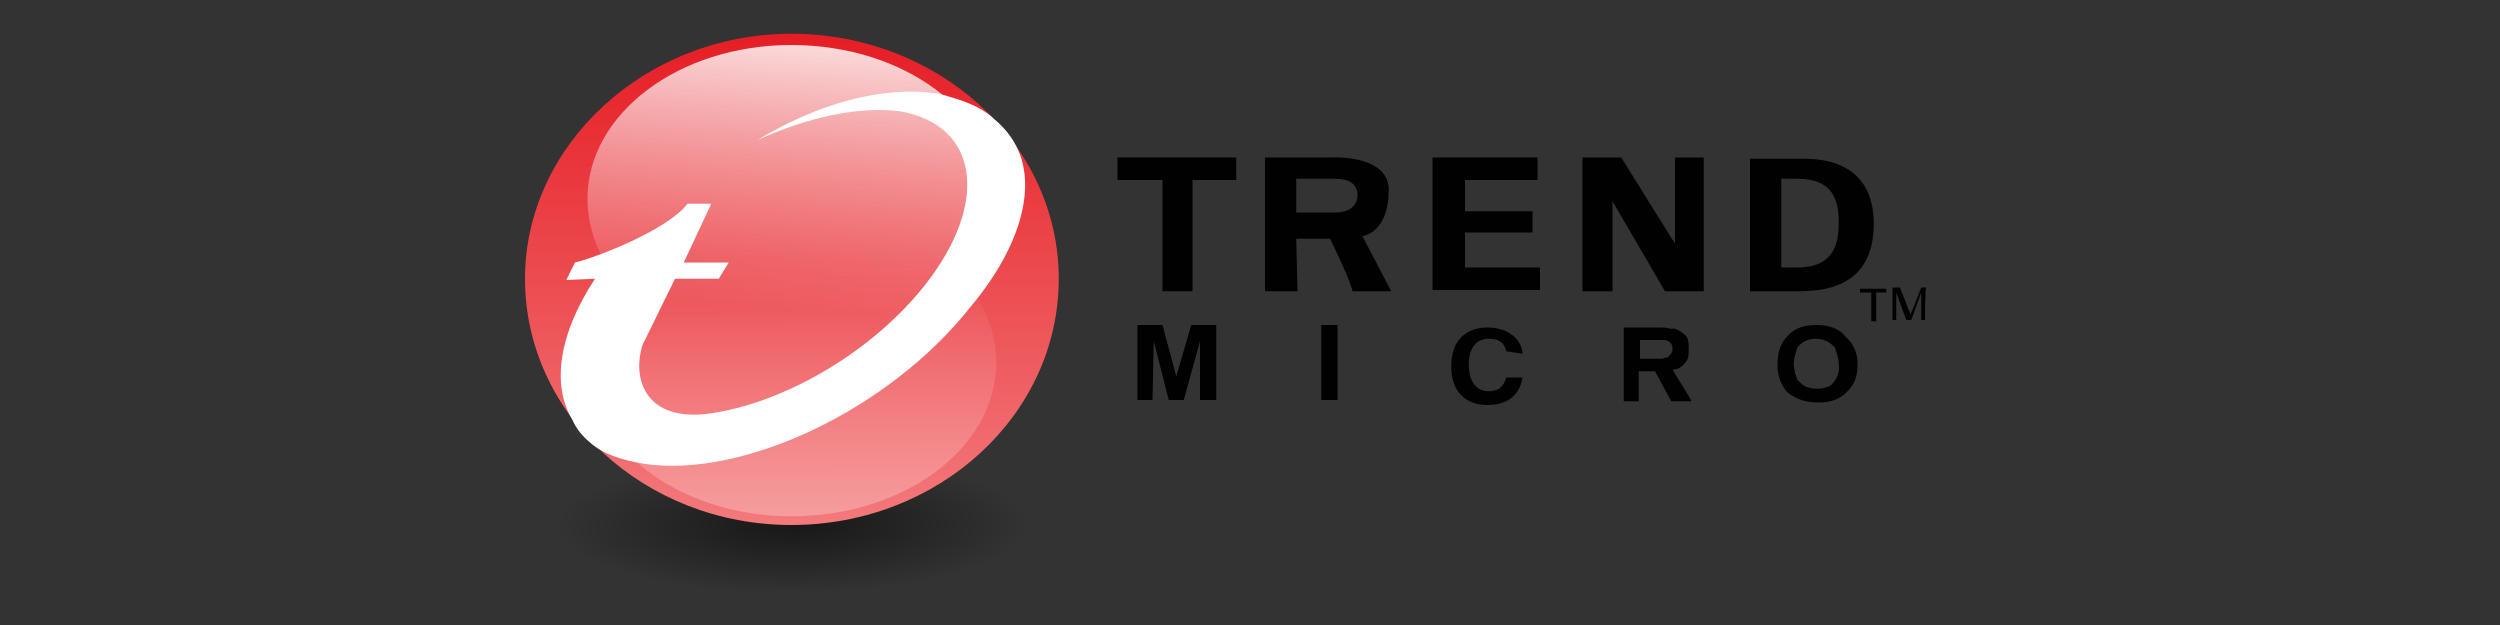 <?xml version="1.0" encoding="utf-8"?>
<!-- Generator: Adobe Illustrator 24.1.2, SVG Export Plug-In . SVG Version: 6.00 Build 0)  -->
<svg version="1.1" id="Layer_1" xmlns="http://www.w3.org/2000/svg" xmlns:xlink="http://www.w3.org/1999/xlink" x="0px" y="0px"
	 width="200px" height="50px" viewBox="0 0 200 50" style="enable-background:new 0 0 200 50;" xml:space="preserve">
<rect x="0" y="0" width="200" height="50" fill="#333333" stroke="none"/>
<style type="text/css">
	.st0{opacity:0.7;fill:url(#path3844_1_);enable-background:new    ;}
	.st1{fill:#010101;}
	.st2{fill:url(#path74_1_);}
	.st3{fill:#FFFFFF;}
	.st4{fill:url(#path3251_1_);}
	.st5{fill:url(#path3840_1_);}
</style>
<radialGradient id="path3844_1_" cx="-18.377" cy="-61.496" r="48.699" gradientTransform="matrix(0.389 -2.388634e-03 8.158580e-04 0.113 70.693 48.916)" gradientUnits="userSpaceOnUse">
	<stop  offset="0" style="stop-color:#010101;stop-opacity:0.773"/>
	<stop  offset="1" style="stop-color:#010101;stop-opacity:0"/>
</radialGradient>
<path id="path3844" class="st0" d="M63.3,36.3c10.6,0,19.2,2.5,19.2,5.5c0,3-8.6,5.5-19.2,5.5c-10.5,0-19.1-2.5-19.1-5.5
	C44.2,38.7,52.8,36.3,63.3,36.3z M56.4,39.3h24.2H56.4z"/>
<path id="polygon4" class="st1" d="M89.4,12.6h9.5v1.8h-3.5v8.9h-2.4v-8.9h-3.6V12.6z"/>
<path id="path6" class="st1" d="M103.7,14.3h3.1c1.1,0,1.8,0.4,1.8,1.3c0,0.9-0.7,1.4-1.8,1.4h-3.1V14.3z M103.7,19.1h2.7
	c0,0,1.6,3.2,1.8,4.2h3.1l-2.3-4.4c1.7-0.4,2.1-2.3,2.1-3.7c0-2.2-2.7-2.7-4.9-2.6h-5v10.7h2.6L103.7,19.1L103.7,19.1z"/>
<path id="polygon8" class="st1" d="M122.6,16.8v1.8h-5.4v2.8h6v1.8h-8.6V12.6h8.4v1.8h-5.8v2.5H122.6z"/>
<path id="polygon10" class="st1" d="M126.6,12.6h3.1l4.3,6.9v-6.9h2.3v10.7h-3.1l-4.2-7.2v7.2h-2.4V12.6z"/>
<path id="path12" class="st1" d="M142.5,14.3h1.3c2.9,0,3.3,1.8,3.3,3.5c0,1.7-0.4,3.6-3.3,3.6h-1.3V14.3z M140,23.3h4
	c3.7,0,5.9-1.6,5.9-5.4c0-3.6-2.2-5.3-5.9-5.2h-4V23.3z"/>
<path id="polygon14" class="st1" d="M93.5,32l-1.2-4.7L92.2,32h-1.2V26h2l1.1,4.1l1.2-4.1h2V32h-1.3v-4.7L94.7,32H93.5z"/>
<path id="polygon16" class="st1" d="M105.7,32V26h1.3V32H105.7z"/>
<path id="path18" class="st1" d="M133.7,28.3c-0.1,0.1-0.2,0.2-0.3,0.3c-0.2,0-0.2,0-0.4,0.1h-0.7h-1.1v-1.5h2
	c0.1,0,0.2,0.1,0.3,0.1c0.1,0.1,0.2,0.2,0.2,0.2c0.1,0.2,0.1,0.3,0.1,0.4C133.8,28,133.8,28.1,133.7,28.3z M133.8,29.6
	c0,0,0.3-0.1,0.4-0.1c0.3-0.1,0.6-0.4,0.7-0.6c0.2-0.2,0.2-0.7,0.2-1c0-0.4,0-0.7-0.2-1c-0.2-0.2-0.4-0.4-0.9-0.6h-0.4
	c-0.2-0.1-0.6-0.1-1-0.1h-2.7v5.9h1.2v-2.4h1.3l1.3,2.4h1.6C135.4,32.1,133.8,29.6,133.8,29.6z"/>
<path id="path20" class="st1" d="M146.5,30.8c-0.3,0.2-0.7,0.3-1.2,0.3c-0.3,0-0.7-0.1-0.9-0.2c-0.2-0.1-0.4-0.3-0.6-0.5
	c-0.1-0.2-0.1-0.4-0.2-0.5c0-0.2-0.1-0.5-0.1-0.8c0-0.5,0.2-1,0.3-1.3c0.3-0.4,0.8-0.7,1.4-0.7c0.8,0,1.2,0.3,1.6,0.7
	c0.1,0.4,0.3,0.8,0.3,1.3C147.2,29.7,147,30.3,146.5,30.8L146.5,30.8z M147.6,26.9c-0.4-0.6-1.3-0.9-2.3-0.9s-1.8,0.3-2.2,0.8
	c-0.6,0.5-0.9,1.3-0.9,2.4c0,0.8,0.2,1.4,0.7,2.1c0.6,0.5,1.3,0.9,2.6,0.9c1,0,1.8-0.3,2.3-0.9c0.6-0.6,0.8-1.2,0.8-2.2
	S148.2,27.4,147.6,26.9z"/>
<path id="path22" class="st1" d="M120.5,28.1c-0.1-0.4-0.3-1-1.4-1c-0.7,0-1.6,0.4-1.6,2.1c0,1,0.4,2.1,1.6,2.1
	c0.8,0,1.2-0.4,1.4-1.1h1.3c-0.2,1.3-1.1,2.2-2.8,2.2s-2.9-1-2.9-3.1s1.2-3.1,2.9-3.1c1.9,0,2.8,1.2,2.8,2.1L120.5,28.1L120.5,28.1z
	"/>
<path id="polygon24" class="st1" d="M150.9,23.4h-0.8v2.3h-0.4v-2.3h-0.9v-0.3h2.1V23.4z"/>
<path id="path26" class="st1" d="M154,25.6h-0.3v-2.2l-0.8,2.2h-0.4l-0.8-2.2v2.2h-0.3v-2.6h0.6l0.7,1.8l0.1,0.2v0.2l0.2-0.4
	l0.7-1.8h0.4C154,23.1,154,25.6,154,25.6z"/>
<linearGradient id="path74_1_" gradientUnits="userSpaceOnUse" x1="-19.592" y1="-463.644" x2="-19.592" y2="-354.912" gradientTransform="matrix(0.393 0 0 0.361 71.035 170.261)">
	<stop  offset="0" style="stop-color:#E51E25"/>
	<stop  offset="1" style="stop-color:#F37A7C"/>
</linearGradient>
<path id="path74" class="st2" d="M63.3,2.7c11.8,0,21.4,8.8,21.4,19.6c0,10.9-9.6,19.7-21.4,19.7C51.6,42,42,33.2,42,22.3
	C42,11.6,51.6,2.7,63.3,2.7z M55.6,13.7h27H55.6z"/>
<path id="path332" class="st3" d="M79.4,9.4c0.7,0.6,1.3,1.2,1.8,2.1c1.8,3.2,0.6,8.1-3.6,13.1c-6.5,8.2-18.2,13.7-26.1,12.5
	c-1.8-0.3-3.3-0.8-4.3-1.7c-0.6-0.5-1.1-1.1-1.4-1.8c-1.7-2.8-1.1-6.9,1.8-11.3l-2.3,0.1l0.7-1.4c1.7-0.4,7.4-2.6,9-4.7h1.9L54.7,21
	h3.6l-0.8,1.3H54l-2.6,5.3c-0.9,2.9,0.4,6.4,5.9,5.4c5.8-1,12.5-4.9,16.7-10.2c5.2-6.6,4.3-12.8-2-13.9c-3.2-0.4-7.2,0.4-11.4,2.3
	c4.8-2.9,10-4.4,14.5-3.7C77,8,78.4,8.5,79.4,9.4z"/>
<linearGradient id="path3251_1_" gradientUnits="userSpaceOnUse" x1="-16.491" y1="-473.632" x2="-21.199" y2="-402.796" gradientTransform="matrix(0.393 0 0 0.361 71.035 170.261)">
	<stop  offset="0" style="stop-color:#FFFFFF"/>
	<stop  offset="1" style="stop-color:#FFFFFF;stop-opacity:0"/>
</linearGradient>
<path id="path3251" class="st4" d="M63.3,3.6c9.1,0,16.4,5.5,16.4,12.3c0,6.8-7.4,12.4-16.4,12.4c-9,0-16.3-5.5-16.3-12.4
	C47,9.1,54.3,3.6,63.3,3.6z M57.4,10.5h20.7H57.4z"/>
<linearGradient id="path3840_1_" gradientUnits="userSpaceOnUse" x1="-18.984" y1="-888.253" x2="-19.643" y2="-677.919" gradientTransform="matrix(0.393 0 0 -0.361 71.035 -223.903)">
	<stop  offset="0" style="stop-color:#FFFFFF"/>
	<stop  offset="1" style="stop-color:#FFFFFF;stop-opacity:0"/>
</linearGradient>
<path id="path3840" class="st5" d="M63.3,41.3c9.1,0,16.4-5.5,16.4-12.3c0-6.8-7.4-12.4-16.4-12.4c-9,0-16.3,5.5-16.3,12.4
	C47,35.7,54.3,41.3,63.3,41.3z M57.4,34.3h20.7H57.4z"/>
</svg>
